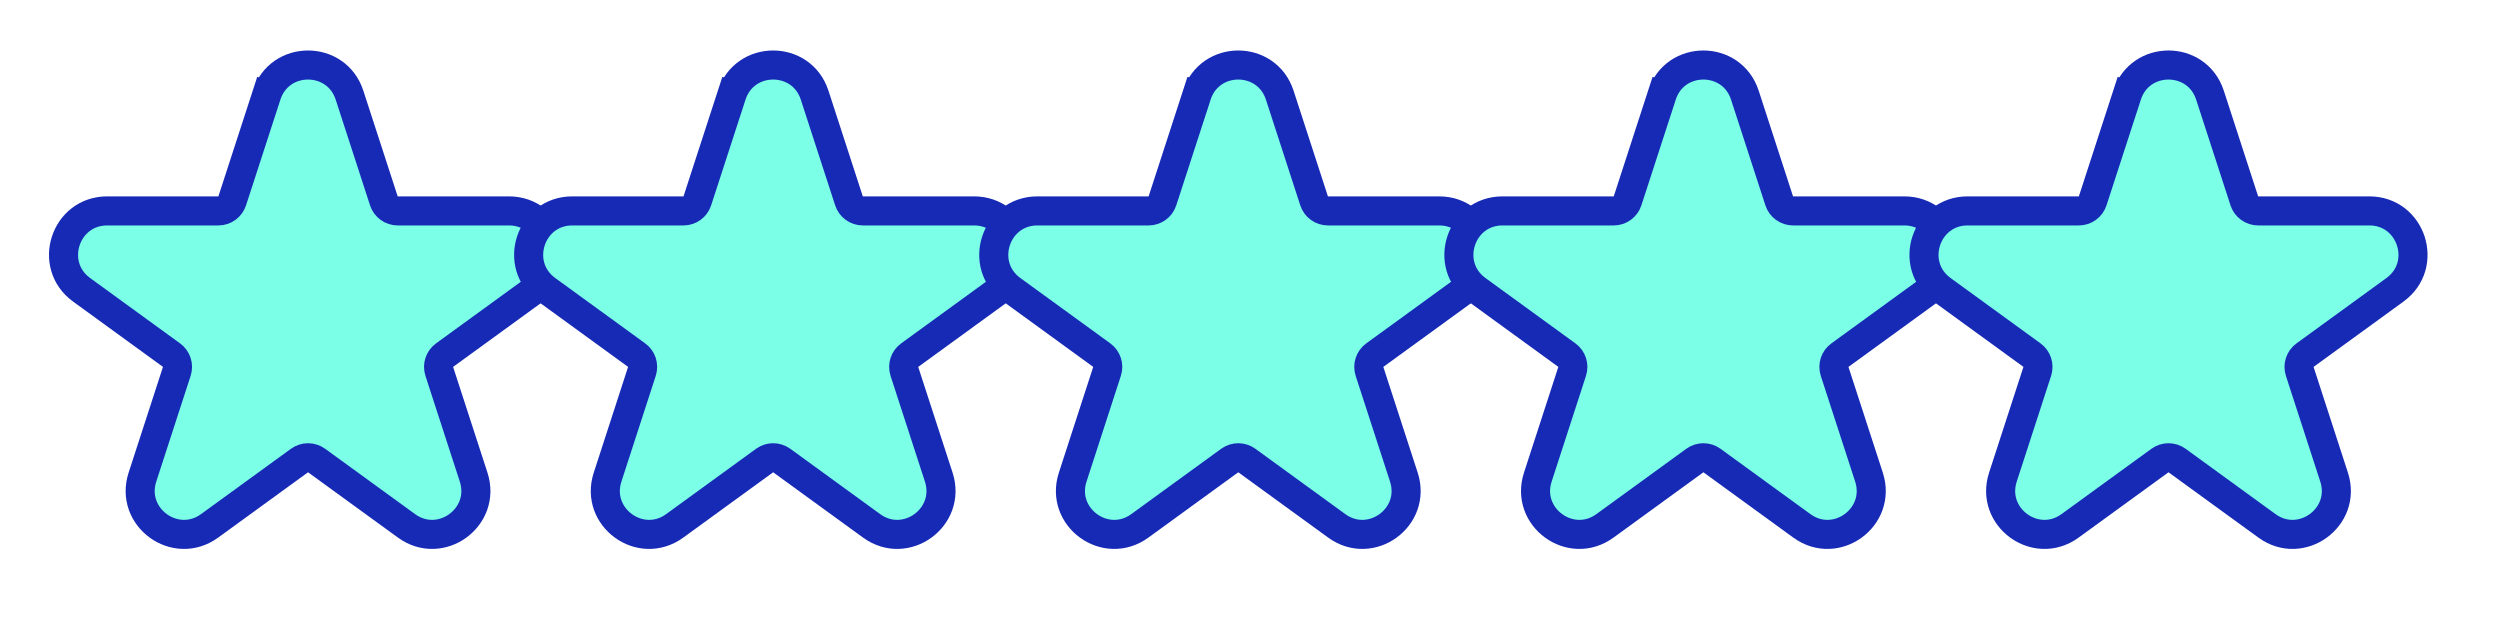 <svg width="86" height="22" viewBox="0 0 86 22" fill="none" xmlns="http://www.w3.org/2000/svg">
<path d="M9.17 3.273L9.646 3.427L9.17 3.273L7.988 6.91C7.921 7.116 7.729 7.255 7.513 7.255H3.688C2.235 7.255 1.631 9.115 2.807 9.969L5.901 12.217C6.076 12.344 6.149 12.57 6.082 12.776L4.9 16.413C4.451 17.795 6.033 18.944 7.209 18.09L10.303 15.842C10.478 15.715 10.715 15.715 10.891 15.842L13.985 18.09C15.16 18.944 16.742 17.795 16.293 16.413L15.111 12.776C15.044 12.57 15.117 12.344 15.293 12.217L18.387 9.969C19.562 9.115 18.958 7.255 17.505 7.255H13.681C13.464 7.255 13.272 7.116 13.205 6.91L12.023 3.273C11.574 1.891 9.619 1.891 9.17 3.273Z" fill="#7BFFE6" stroke="#172AB6"/>
<path d="M25.17 3.273L25.646 3.427L25.17 3.273L23.988 6.91C23.921 7.116 23.729 7.255 23.513 7.255H19.688C18.235 7.255 17.631 9.115 18.807 9.969L21.901 12.217C22.076 12.344 22.149 12.57 22.082 12.776L20.901 16.413C20.451 17.795 22.033 18.944 23.209 18.09L26.303 15.842C26.478 15.715 26.715 15.715 26.891 15.842L29.985 18.09C31.16 18.944 32.742 17.795 32.293 16.413L31.111 12.776C31.044 12.57 31.117 12.344 31.293 12.217L34.387 9.969C35.562 9.115 34.958 7.255 33.505 7.255H29.681C29.464 7.255 29.272 7.116 29.205 6.91L28.023 3.273C27.574 1.891 25.619 1.891 25.17 3.273Z" fill="#7BFFE6" stroke="#172AB6"/>
<path d="M41.17 3.273L41.646 3.427L41.17 3.273L39.988 6.91C39.921 7.116 39.729 7.255 39.513 7.255H35.688C34.235 7.255 33.631 9.115 34.807 9.969L37.901 12.217C38.076 12.344 38.149 12.57 38.082 12.776L36.901 16.413C36.451 17.795 38.033 18.944 39.209 18.09L42.303 15.842C42.478 15.715 42.715 15.715 42.891 15.842L45.985 18.09C47.16 18.944 48.742 17.795 48.293 16.413L47.111 12.776C47.044 12.57 47.117 12.344 47.293 12.217L50.387 9.969C51.562 9.115 50.958 7.255 49.505 7.255H45.681C45.464 7.255 45.272 7.116 45.205 6.91L44.023 3.273C43.574 1.891 41.619 1.891 41.17 3.273Z" fill="#7BFFE6" stroke="#172AB6"/>
<path d="M57.17 3.273L57.646 3.427L57.17 3.273L55.988 6.91C55.921 7.116 55.729 7.255 55.513 7.255H51.688C50.235 7.255 49.631 9.115 50.807 9.969L53.901 12.217C54.076 12.344 54.149 12.57 54.082 12.776L52.901 16.413C52.451 17.795 54.033 18.944 55.209 18.09L58.303 15.842C58.478 15.715 58.715 15.715 58.891 15.842L61.985 18.09C63.16 18.944 64.742 17.795 64.293 16.413L63.111 12.776C63.044 12.57 63.117 12.344 63.293 12.217L66.387 9.969C67.562 9.115 66.958 7.255 65.505 7.255H61.681C61.464 7.255 61.272 7.116 61.205 6.91L60.023 3.273C59.574 1.891 57.619 1.891 57.17 3.273Z" fill="#7BFFE6" stroke="#172AB6"/>
<path d="M73.17 3.273L73.646 3.427L73.17 3.273L71.988 6.91C71.921 7.116 71.729 7.255 71.513 7.255H67.688C66.235 7.255 65.631 9.115 66.807 9.969L69.901 12.217C70.076 12.344 70.149 12.57 70.082 12.776L68.9 16.413C68.451 17.795 70.033 18.944 71.209 18.09L74.303 15.842C74.478 15.715 74.715 15.715 74.891 15.842L77.985 18.09C79.16 18.944 80.742 17.795 80.293 16.413L79.111 12.776C79.044 12.57 79.118 12.344 79.293 12.217L82.387 9.969C83.562 9.115 82.958 7.255 81.505 7.255H77.681C77.464 7.255 77.272 7.116 77.205 6.91L76.023 3.273C75.574 1.891 73.619 1.891 73.17 3.273Z" fill="#7BFFE6" stroke="#172AB6"/>
</svg>
